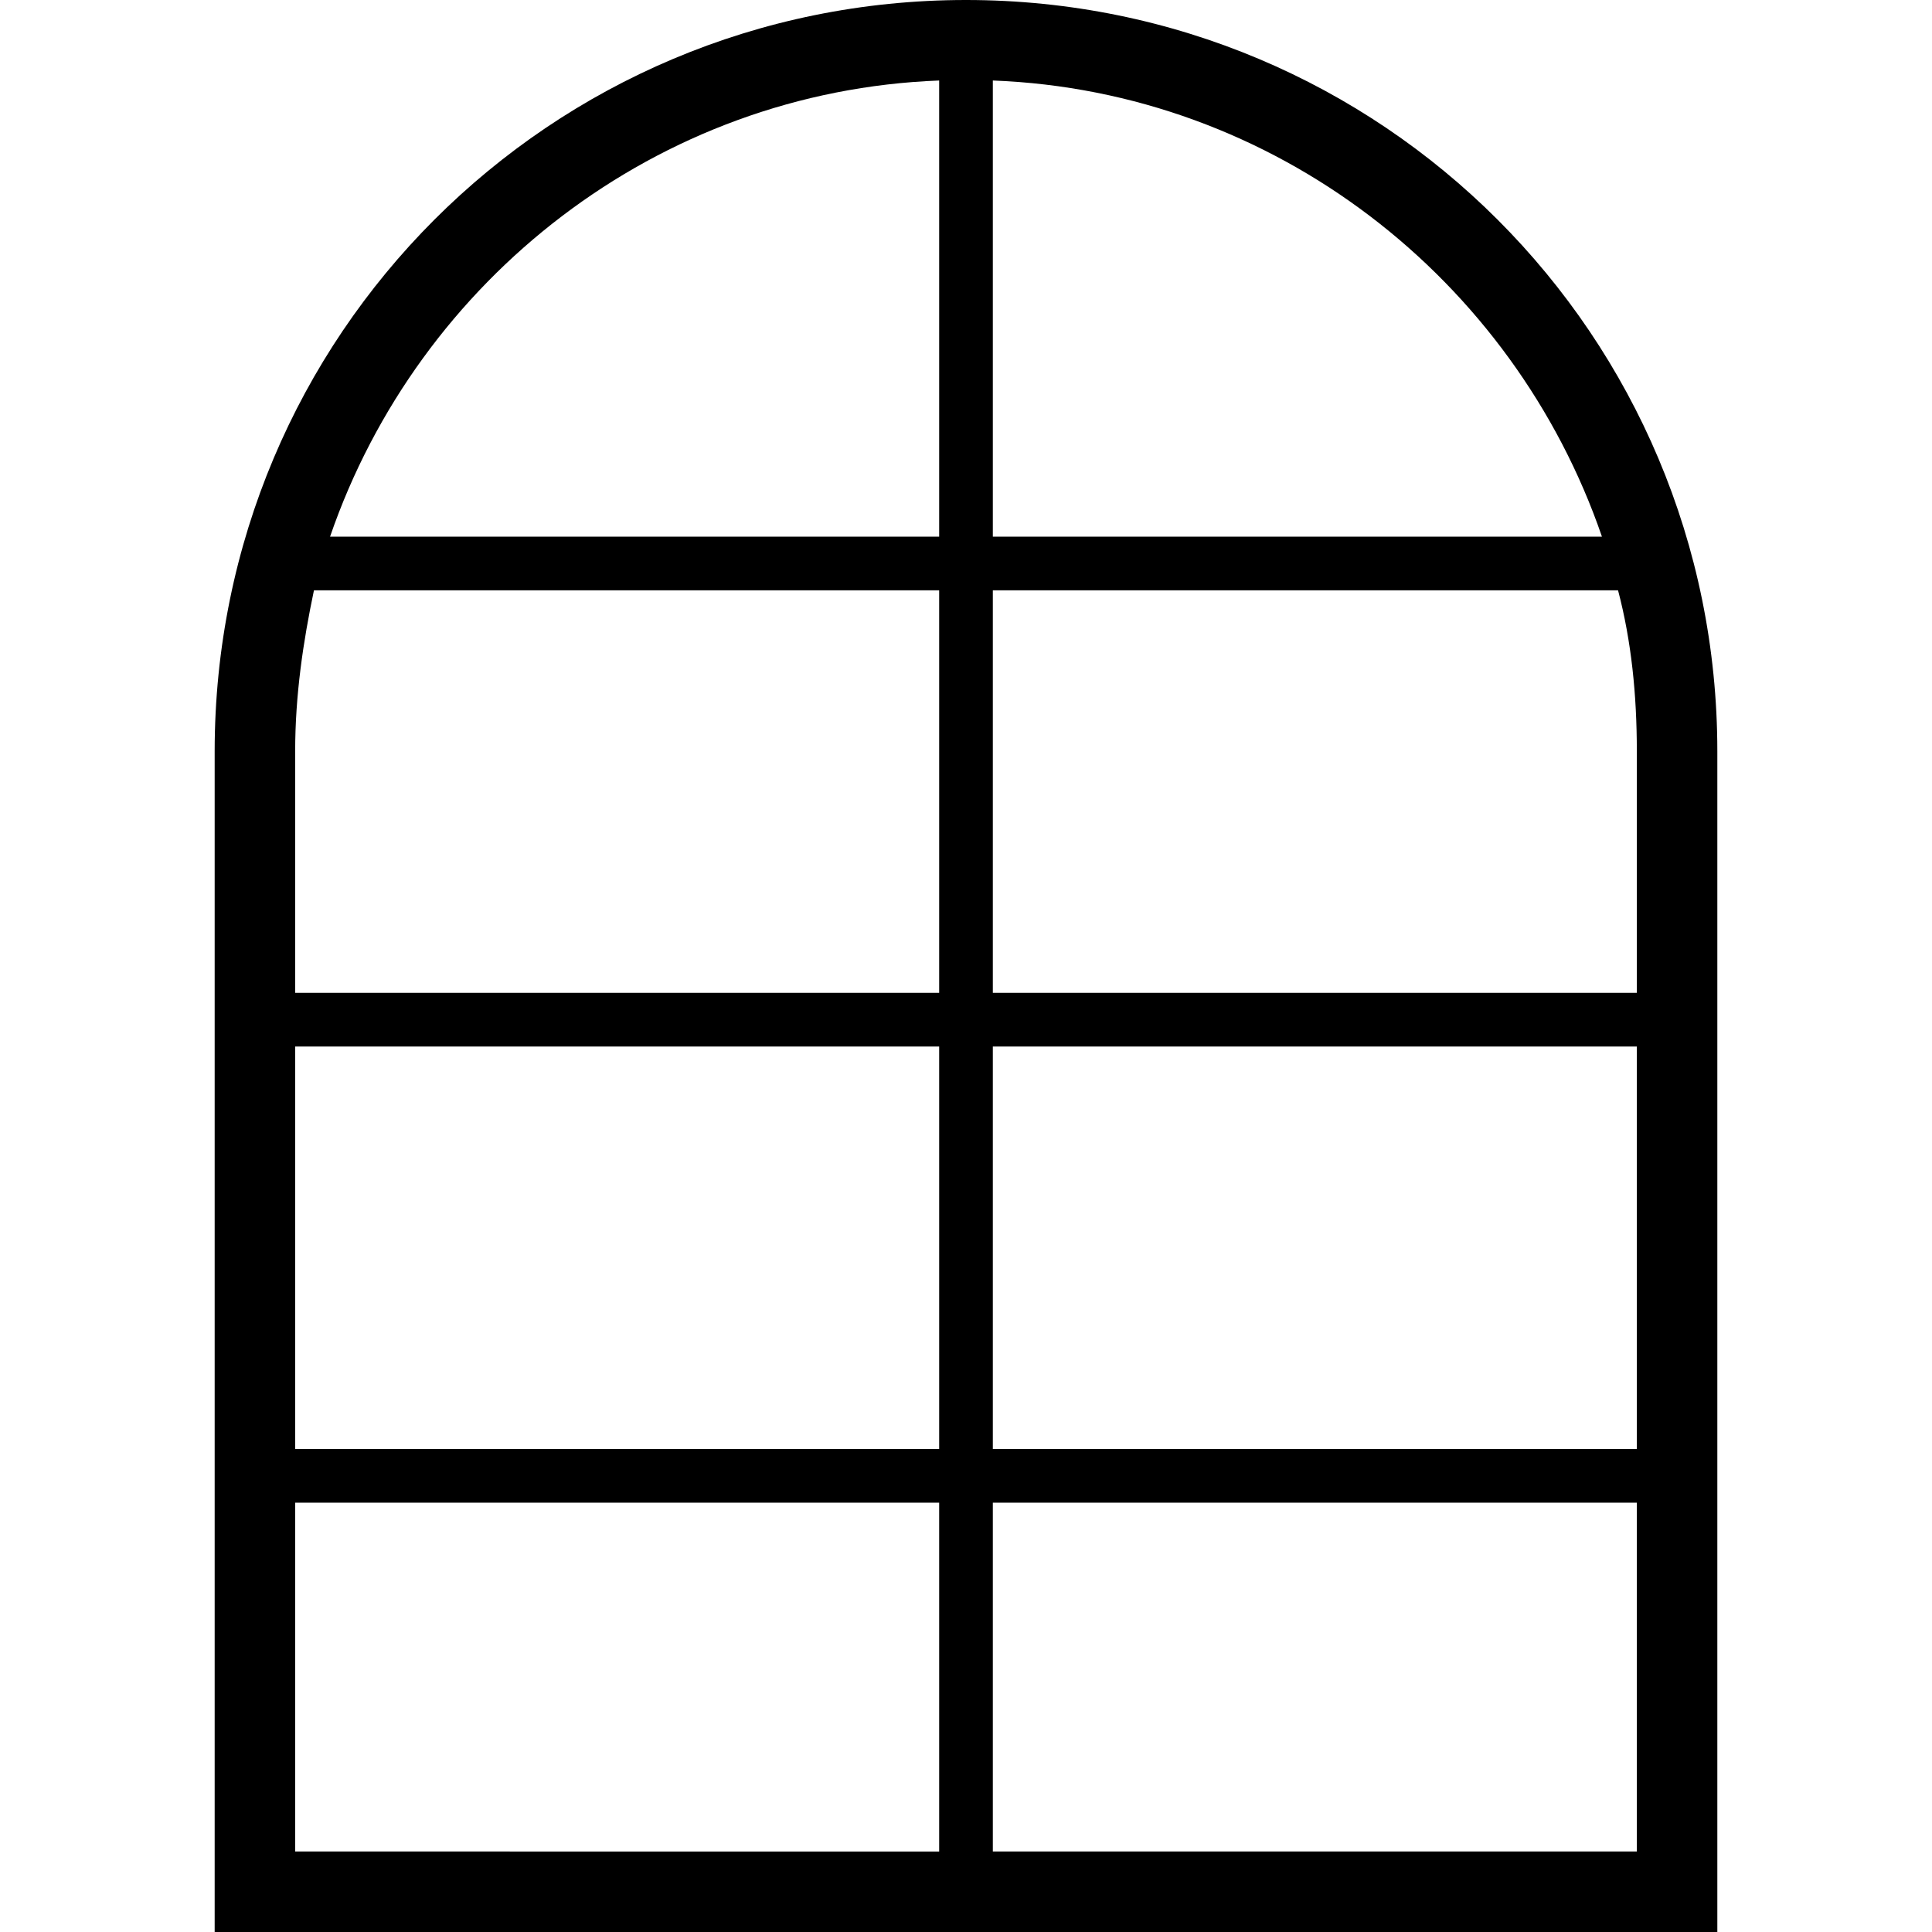 <?xml version="1.0" encoding="UTF-8"?>
<svg id="Layer_2" data-name="Layer 2" xmlns="http://www.w3.org/2000/svg" version="1.1" viewBox="0 0 72 72">
  <defs>
    <style>
      .cls-1 {
        fill: none;
      }

      .cls-1, .cls-2 {
        stroke-width: 0px;
      }

      .cls-2 {
        fill: #000;
      }
    </style>
  </defs>
  <rect id="container-clear" class="cls-1" width="72" height="72"/>
  <path id="Icon-Bespoke-Window-2" class="cls-2" d="M36,0h0C20.5,0,8,12.5,8,28v44h56V28c0-15.5-12.5-28-28-28ZM59.7,20h-22.7V3c10.5.4,19.4,7.4,22.7,17ZM61,28v9h-24v-15h23.3c.5,1.9.7,3.9.7,6ZM11.7,22h23.3v15H11v-9c0-2.1.3-4.1.7-6ZM35,39v15H11v-15h24ZM37,39h24v15h-24v-15ZM35,3v17H12.3C15.6,10.4,24.5,3.4,35,3ZM11,56h24v13H11v-13ZM37,69v-13h24v13h-24Z"/>
</svg>